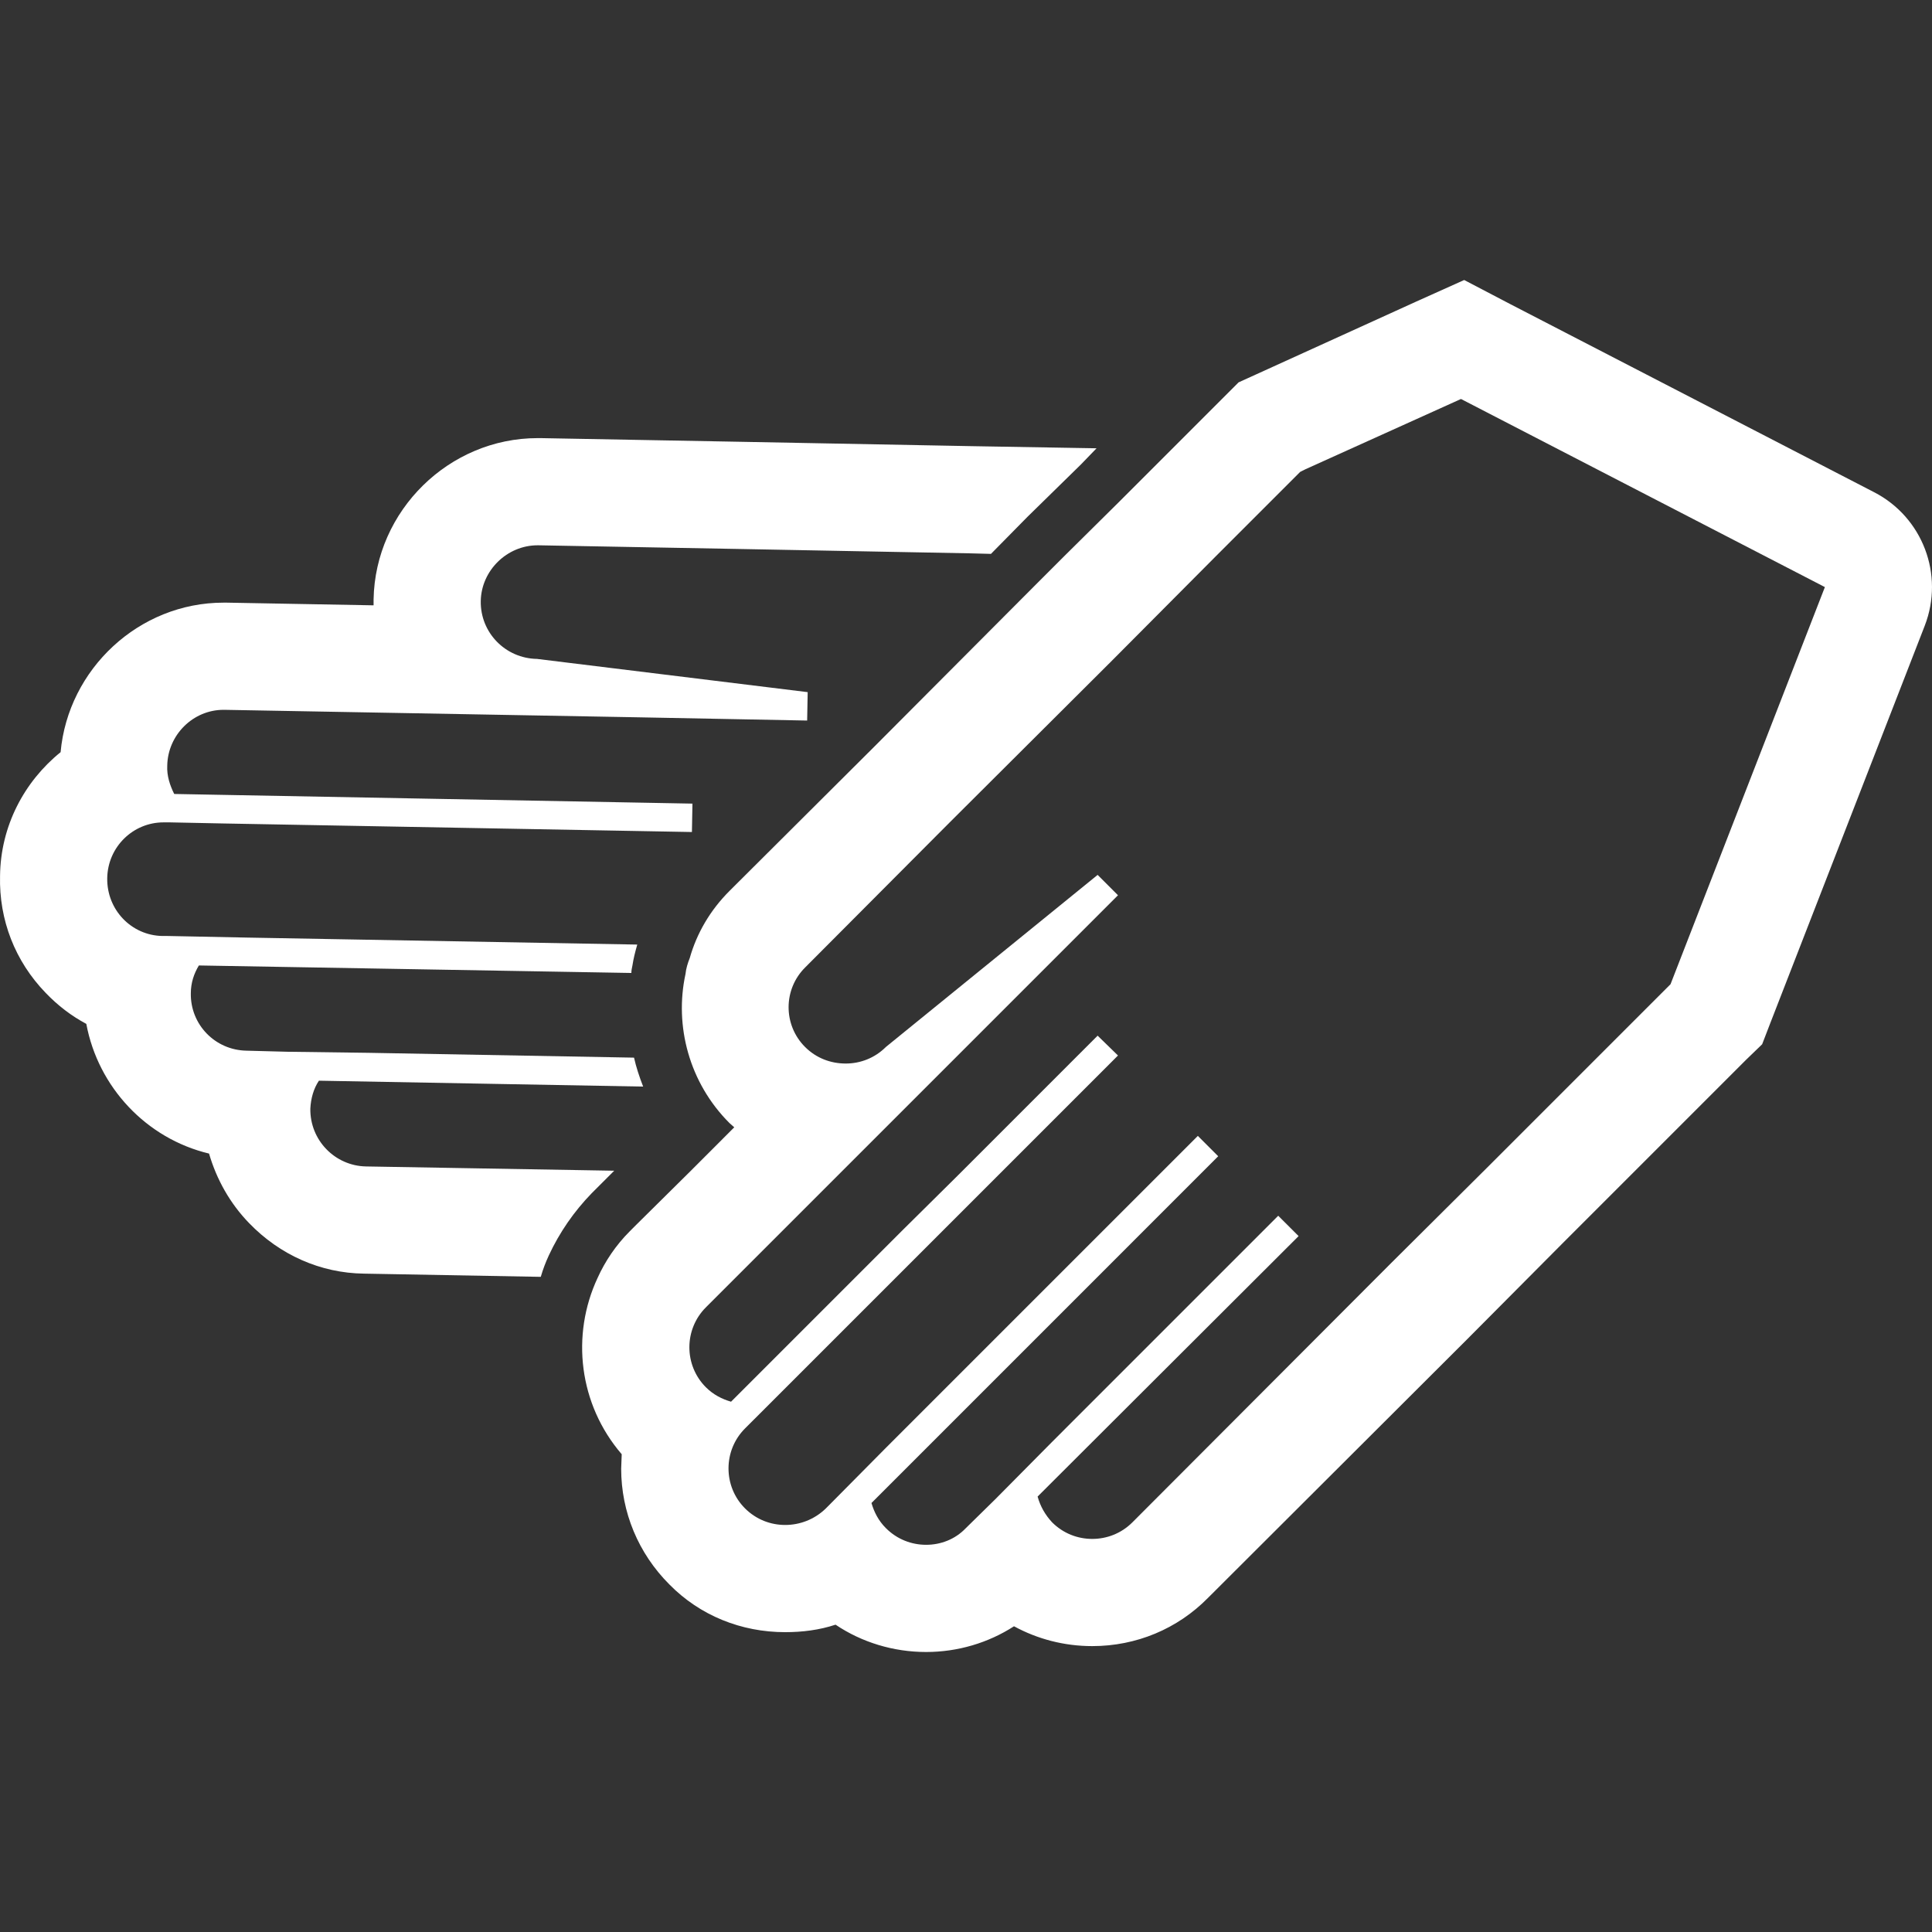 <!--?xml version="1.0" encoding="utf-8"?-->
<!-- Generator: Adobe Illustrator 24.1.1, SVG Export Plug-In . SVG Version: 6.00 Build 0)  -->
<svg version="1.1" id="_x31_0" xmlns="http://www.w3.org/2000/svg" xmlns:xlink="http://www.w3.org/1999/xlink" x="0px" y="0px" viewBox="0 0 512 512" style="enable-background:new 0 0 512 512;" xml:space="preserve">
<rect x="0" y="0" width="512" height="512" fill="#333333" stroke="none"/>
<style type="text/css">
	.st0{fill:#374149;}
</style>
<g>
	<path class="st0" d="M162.773,310.253l-65.759-1.133c-8.237-0.143-14.912-6.961-14.77-15.34c0.143-2.698,0.852-5.257,2.27-7.384
		l85.928,1.561c-0.994-2.555-1.846-5.114-2.417-7.67l-70.442-1.28l-21.449-0.282l-10.795-0.285
		c-8.375-0.142-14.911-6.961-14.769-15.197c0-2.841,0.852-5.254,2.131-7.385l114.614,1.989c0-0.713,0.142-1.279,0.285-1.989
		c0.282-1.846,0.71-3.554,1.28-5.538l-103.114-1.846l-21.302-0.428h-1.422c-8.236-0.142-14.769-6.961-14.626-15.34
		c0.138-8.236,6.814-14.769,14.912-14.769h1.703l13.917,0.286l124.416,2.27l0.142-7.527L46.17,210.411
		c-1.137-2.274-1.989-4.829-1.846-7.527c0.143-8.098,6.818-14.773,14.912-14.773h0.286l109.927,1.989l44.454,0.852l0.142-7.527
		l-71.722-8.806c-8.382-0.139-15.058-6.957-14.915-15.336c0.142-8.098,6.961-14.773,15.054-14.773h0.285l54.112,0.994l60.217,1.137
		l5.542,0.143l9.654-9.802l14.206-13.917l4.117-4.263l-33.092-0.566l-60.078-1.137l-54.112-0.994h-0.851
		c-23.434,0-43.032,19.174-43.459,42.75v1.562l-38.915-0.71h-0.852c-22.438,0-41.189,17.614-43.174,39.624
		c-9.659,7.813-15.91,19.602-16.049,32.81c-0.286,11.643,3.974,22.582,12.071,30.961c3.264,3.406,6.818,6.109,10.791,8.24
		c3.126,16.758,15.906,30.394,32.525,34.367c1.989,6.818,5.538,13.208,10.653,18.465c8.094,8.379,18.89,13.209,30.394,13.351
		l46.866,0.851c0.57-1.988,1.28-3.834,2.132-5.681c2.84-6.109,6.675-11.647,11.362-16.476L162.773,310.253z" style="fill: rgb(255, 255, 255);"></path>
	<path class="st0" d="M496.676,130.45l-96.434-49.853l-12.218-6.39l-12.638,5.681l-42.469,19.317l-4.686,2.128l-17.894,17.898
		l-13.918,13.918l-14.06,13.917l-8.24,8.24l-42.465,42.608l-38.345,38.206c-5.114,5.11-8.664,11.219-10.51,17.752
		c-0.566,1.418-0.994,2.841-1.137,4.259c-2.983,13.778,0.994,28.833,11.647,39.486l1.276,1.133l-11.929,11.933l-14.06,13.917
		l-1.703,1.708c-3.696,3.692-6.537,7.95-8.526,12.352c-7.099,15.197-4.968,33.519,6.394,46.727l-0.143,3.835
		c0,11.505,4.544,22.442,12.781,30.679c8.098,8.236,19.031,12.638,30.678,12.638c4.544,0,9.088-0.566,13.351-1.985
		c6.961,4.686,15.339,7.242,24.003,7.242c8.379,0,16.473-2.417,23.29-6.818c6.252,3.41,13.351,5.257,20.735,5.257
		c11.647,0,22.582-4.548,30.679-12.784l68.6-68.458l25.279-25.422l48.716-48.716l4.258-4.116l2.132-5.538l40.904-105.242
		l0.063-0.166C515.304,152.314,509.52,137.074,496.676,130.45z M289.458,407.828c-3.834,0-7.67-1.422-10.649-4.406
		c-1.846-1.989-3.126-4.258-3.834-6.818l69.166-69.024l-2.131-2.131l-3.268-3.265l-59.932,59.936l-15.054,15.197l-7.812,7.666
		c-2.841,2.983-6.675,4.406-10.51,4.406c-3.834,0-7.67-1.422-10.653-4.406c-1.989-1.985-3.126-4.258-3.834-6.671l57.238-57.238
		l14.626-14.63l20.026-20.026l-2.698-2.698l-2.698-2.698l-6.676,6.675l-19.174,19.174l-13.918,13.917l-42.893,42.893l-15.054,15.197
		l-0.994,0.994c-2.982,2.841-6.818,4.259-10.653,4.259c-3.834,0-7.67-1.418-10.653-4.402c-5.819-5.824-5.819-15.339,0-21.163
		l10.938-10.934l27.553-27.553l14.06-14.06l13.918-13.921l32.382-32.379l-5.396-5.257l-37.497,37.497l-14.06,13.918l-45.59,45.59
		c-2.413-0.709-4.686-1.846-6.675-3.835c-5.824-5.823-5.824-15.339,0-21.162l21.163-21.163l13.917-13.918l42.607-42.607
		l31.531-31.531l-5.396-5.395l-56.101,45.59c-2.983,2.983-6.818,4.402-10.653,4.402c-3.978,0-7.812-1.418-10.791-4.402
		c-5.824-5.824-5.824-15.339,0.138-21.163l38.206-38.345l42.607-42.469l27.553-27.692l12.642-12.642l10.082-10.082l1.422-0.714
		l41.186-18.604l96.438,49.85l-40.904,105.241l-48.716,48.716l-25.422,25.279l-68.458,68.6
		C297.129,406.406,293.293,407.828,289.458,407.828z" style="fill: rgb(255, 255, 255);"></path>
</g>
</svg>
